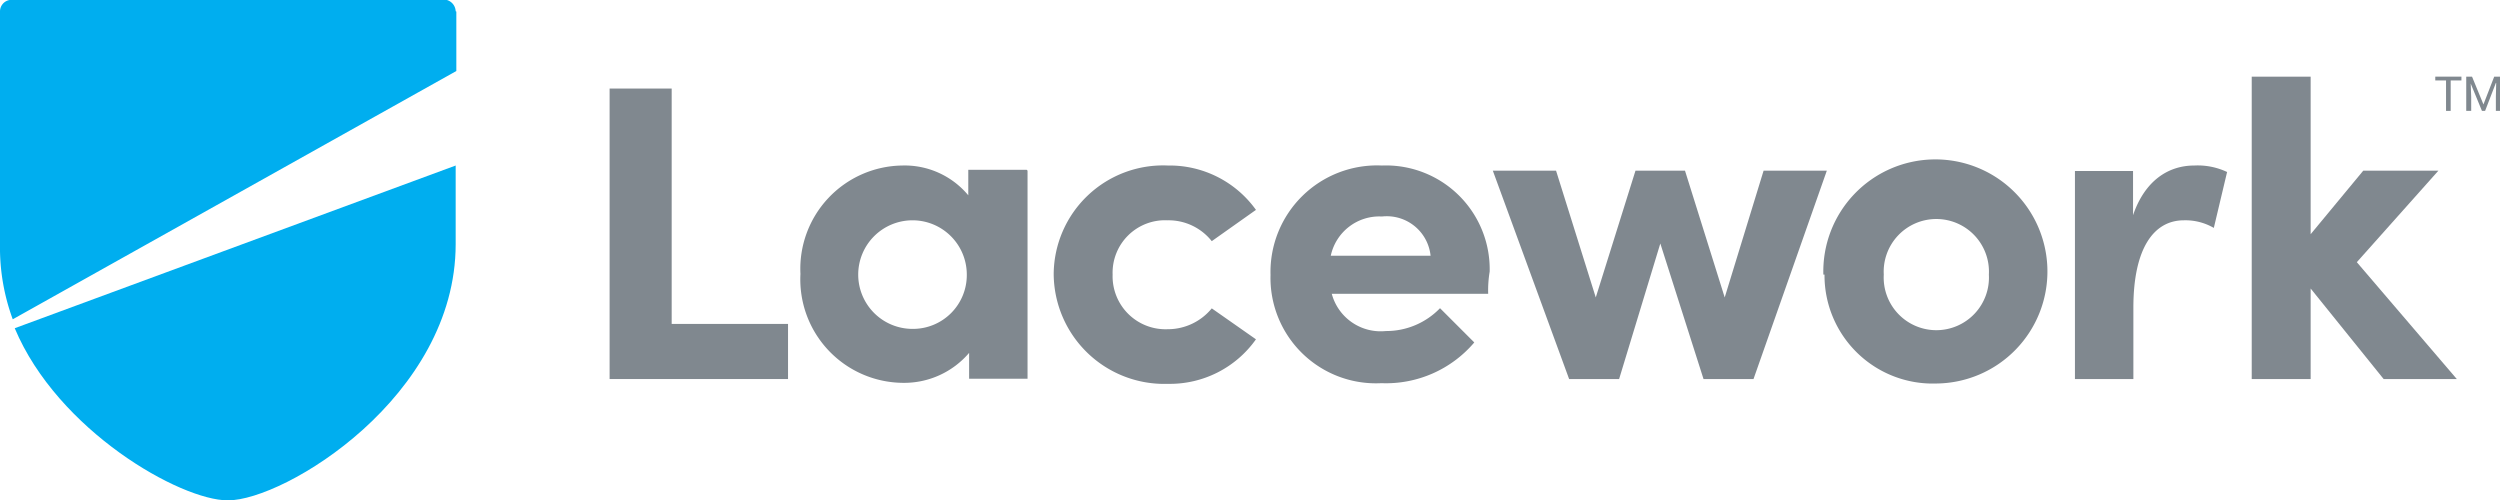 <?xml version="1.0" encoding="UTF-8"?> <svg xmlns="http://www.w3.org/2000/svg" viewBox="0 0 151.04 30.23"><defs><style>.cls-1{fill:#00aeef;}.cls-2{fill:#80888f;}</style></defs><g id="Layer_2" data-name="Layer 2"><g id="Layer_1-2" data-name="Layer 1"><path class="cls-1" d="M27.53.68A.74.74,0,0,0,27,0H.58A.7.7,0,0,0,0,.68V14.75a12.56,12.56,0,0,0,.77,4.54l26.8-15V.7h0Z"></path><path class="cls-1" d="M13.77,30.23c3.43,0,13.76-6.26,13.76-15.48V10L.89,19.83c2.6,6.19,10,10.4,12.88,10.4"></path><polygon class="cls-2" points="36.83 5.35 40.58 5.35 40.58 19.57 47.61 19.57 47.61 22.9 36.83 22.9 36.83 5.35"></polygon><path class="cls-2" d="M58.41,16.59a3.28,3.28,0,1,0-3.28,3.28,3.25,3.25,0,0,0,3.28-3.28m3.67-6.28V22.88H58.55V21.32a5.16,5.16,0,0,1-4,1.81,6.25,6.25,0,0,1-6.19-6.58A6.24,6.24,0,0,1,54.5,10a5,5,0,0,1,4,1.8V10.26h3.53Z"></path><path class="cls-2" d="M63.66,16.55A6.61,6.61,0,0,1,70.56,10a6.42,6.42,0,0,1,5.32,2.68l-2.67,1.89a3.33,3.33,0,0,0-2.66-1.26,3.17,3.17,0,0,0-3.33,3.28,3.2,3.2,0,0,0,3.33,3.3,3.43,3.43,0,0,0,2.66-1.26l2.67,1.87a6.37,6.37,0,0,1-5.32,2.69,6.68,6.68,0,0,1-6.9-6.62"></path><path class="cls-2" d="M86.43,15.45a2.66,2.66,0,0,0-2.94-2.37,3,3,0,0,0-3.09,2.37Zm3.51,2.3H80.46A3.06,3.06,0,0,0,83.73,20,4.51,4.51,0,0,0,87,18.62l2.07,2.07a7,7,0,0,1-5.61,2.46,6.37,6.37,0,0,1-6.7-6.54A6.44,6.44,0,0,1,83.49,10,6.27,6.27,0,0,1,90,16.41a6.89,6.89,0,0,0-.09,1.34"></path><polygon class="cls-2" points="110.37 10.31 105.94 22.9 102.92 22.9 100.31 14.71 97.82 22.9 94.8 22.9 90.19 10.31 94.01 10.31 96.41 17.97 98.81 10.31 101.8 10.31 104.2 17.97 106.55 10.31 110.37 10.31"></polygon><path class="cls-2" d="M120.16,16.59a3.18,3.18,0,1,0-6.35,0,3.18,3.18,0,1,0,6.35,0m-10,0A6.77,6.77,0,1,1,117,23.17a6.54,6.54,0,0,1-6.77-6.58"></path><path class="cls-2" d="M134.55,10.4l-.8,3.37a3.41,3.41,0,0,0-1.81-.46c-1.81,0-3.05,1.68-3.05,5.28V22.9h-3.53V10.33h3.51V13c.72-2.1,2.14-3,3.7-3a4.16,4.16,0,0,1,2,.4"></path><polygon class="cls-2" points="144.01 22.9 139.6 17.43 139.6 22.9 136.04 22.9 136.04 4.63 139.6 4.63 139.6 14.15 142.78 10.31 147.32 10.31 142.39 15.84 148.43 22.9 144.01 22.9"></polygon><polygon class="cls-2" points="148.71 4.86 148.06 4.86 148.06 6.7 147.78 6.7 147.78 4.86 147.13 4.86 147.13 4.63 148.71 4.63 148.71 4.86"></polygon><polygon class="cls-2" points="150.69 4.63 150.04 6.31 150.04 6.31 149.35 4.63 149 4.63 149 6.7 149.3 6.7 149.3 5.86 149.27 5.05 149.27 5.05 149.95 6.7 150.14 6.7 150.79 5.01 150.81 5.01 150.79 5.86 150.79 6.7 151.04 6.7 151.04 4.63 150.69 4.63"></polygon></g></g></svg> 